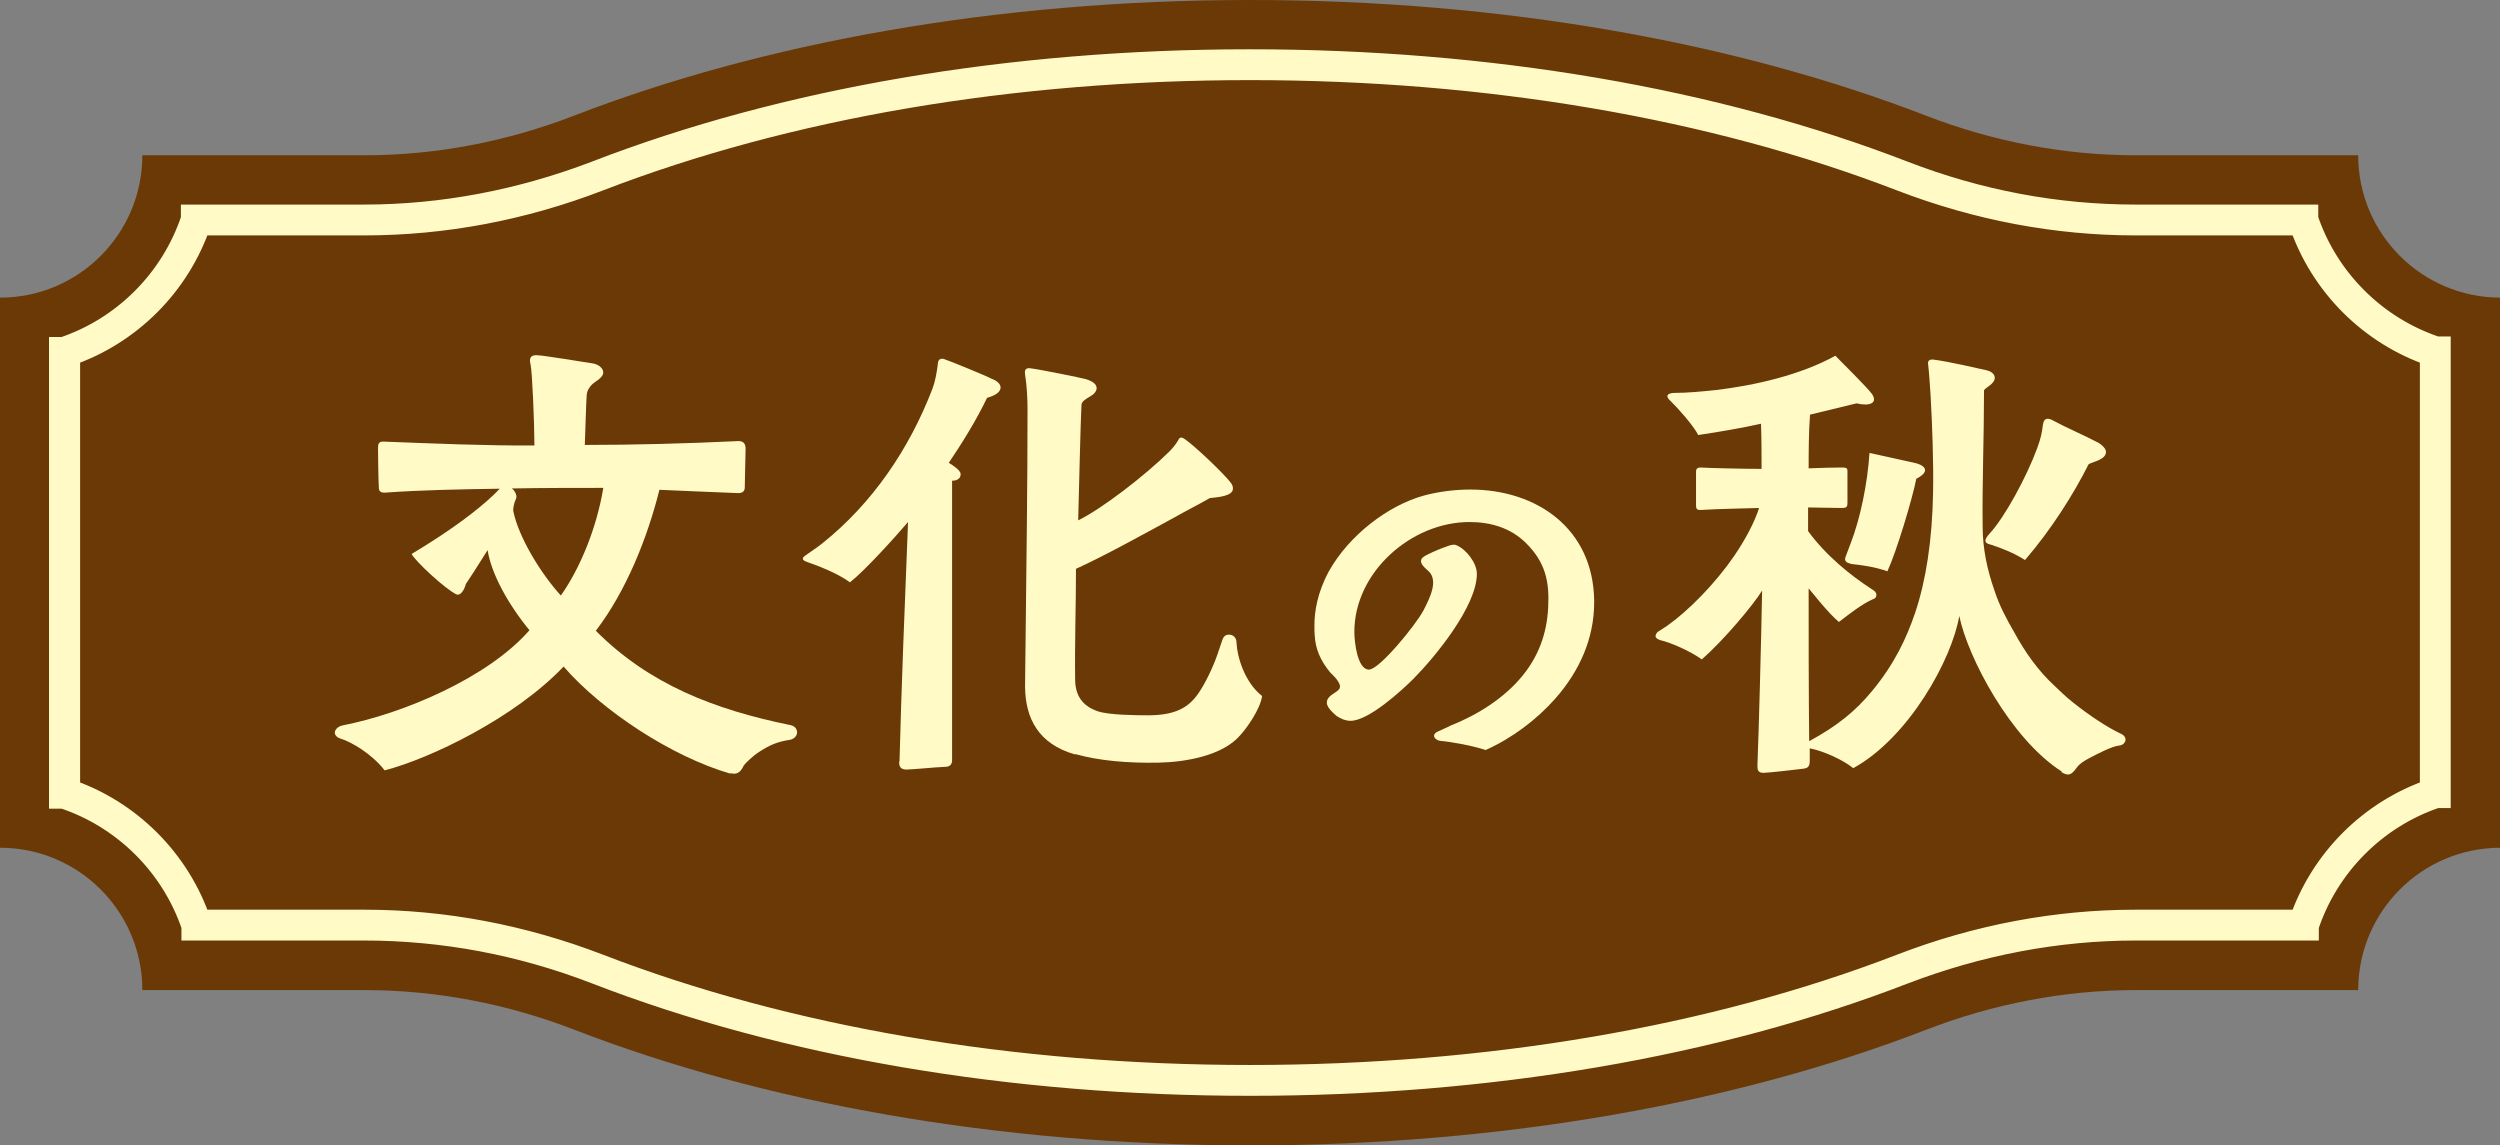<?xml version="1.0" encoding="UTF-8"?>
<svg id="a" data-name="レイヤー 1" xmlns="http://www.w3.org/2000/svg" viewBox="0 0 90.8 41.59">
  <rect x="0" y="0" width="90.8" height="41.59" fill="#808080" stroke="none"/>
  <defs>
    <style>
      .b {
        fill: none;
        stroke: #fffac6;
        stroke-miterlimit: 10;
      }

      .c {
        fill: #6a3906;
      }

      .d {
        fill: #fffac6;
      }
    </style>
  </defs>
  <g>
    <path class="c" d="M85.64,5.64h-8.07c-2.61,0-5.19-.5-7.62-1.44C63.12,1.56,54.62,0,45.4,0c-9.22,0-17.72,1.56-24.55,4.2-2.43.94-5.01,1.44-7.62,1.44H5.17c0,2.85-2.31,5.17-5.17,5.17v19.98c2.85,0,5.17,2.31,5.17,5.17h8.07c2.61,0,5.19.5,7.62,1.44,6.83,2.64,15.33,4.2,24.55,4.2,9.22,0,17.72-1.56,24.55-4.2,2.43-.94,5.01-1.44,7.62-1.44h8.07c0-2.85,2.31-5.17,5.17-5.17V10.81c-2.85,0-5.17-2.31-5.17-5.17Z"/>
    <path class="b" d="M45.4,39.3c-8.67,0-16.87-1.4-23.72-4.05-2.74-1.06-5.58-1.59-8.45-1.59h-6.14v-.04c-.75-2.24-2.53-4.01-4.77-4.75h-.04V12.74h.04c2.24-.75,4.01-2.53,4.75-4.77v-.04h6.15c2.86,0,5.7-.54,8.45-1.59,6.85-2.65,15.06-4.05,23.72-4.05,8.67,0,16.87,1.4,23.72,4.05,2.74,1.06,5.58,1.59,8.45,1.59h6.14v.04c.75,2.24,2.53,4.01,4.77,4.75h.04v16.13h-.04c-2.24.75-4.01,2.53-4.75,4.77v.04h-6.15c-2.86,0-5.7.54-8.45,1.59-6.85,2.65-15.06,4.05-23.72,4.05ZM7.18,33.54h6.05c2.88,0,5.73.54,8.49,1.6,6.84,2.64,15.03,4.04,23.68,4.04,8.65,0,16.84-1.4,23.68-4.04,2.75-1.06,5.61-1.6,8.49-1.6h6.05c.75-2.24,2.53-4.02,4.77-4.77v-15.95c-2.24-.75-4.02-2.53-4.77-4.77h-6.05c-2.88,0-5.73-.54-8.49-1.6-6.84-2.64-15.03-4.04-23.68-4.04-8.65,0-16.84,1.4-23.68,4.04-2.75,1.06-5.61,1.6-8.49,1.6h-6.05c-.75,2.24-2.53,4.02-4.77,4.77v15.95c2.24.75,4.02,2.53,4.77,4.77Z"/>
  </g>
  <g>
    <path class="d" d="M26.53,28.1c-2.14-.62-4.67-2.29-6.06-3.89-1.78,1.87-4.84,3.34-6.5,3.77-.48-.62-1.23-1.04-1.59-1.15-.15-.04-.22-.14-.22-.22,0-.1.1-.22.27-.26,2.21-.43,5.29-1.73,6.8-3.46-.79-.96-1.39-2.07-1.52-2.91-.34.55-.74,1.16-.79,1.23-.07.27-.22.43-.34.38-.43-.21-1.51-1.22-1.63-1.47,1.52-.91,2.43-1.63,2.94-2.11.1-.09.15-.15.26-.26-1.42.02-2.88.05-4.13.14-.19.02-.26-.05-.26-.17-.02-.29-.03-1.32-.03-1.44s0-.26.22-.24c1.85.07,3.66.15,5.46.14,0-.79-.08-2.7-.14-2.94-.07-.26.03-.34.21-.34.24,0,1.76.26,2,.29.24.03.43.17.43.34,0,.14-.17.26-.29.34-.15.1-.29.27-.31.46-.02.24-.05,1.3-.07,1.83,1.78,0,3.7-.05,5.58-.14.19,0,.26.1.26.29,0,.17-.03,1.08-.03,1.39,0,.14-.08.21-.24.21-1.13-.05-1.85-.07-2.86-.12-.44,1.76-1.21,3.68-2.31,5.12,1.93,1.94,4.3,2.86,7.04,3.42.19.03.27.15.27.27s-.1.24-.26.27c-.46.07-.74.19-1.15.46-.14.09-.43.34-.53.48-.1.22-.22.29-.34.29-.05,0-.08,0-.14-.02ZM21.91,17.72c-.96,0-2.17,0-3.32.02.1.07.21.26.15.38-.03.07-.1.22-.1.43.19.96,1.01,2.29,1.73,3.08.7-.99,1.3-2.45,1.54-3.9Z"/>
    <path class="d" d="M32.67,27.66c.07-2.71.19-5.7.31-8.7-.48.56-1.56,1.76-2.11,2.19-.46-.34-1.21-.62-1.56-.74-.05-.02-.15-.05-.15-.12,0-.04.03-.07.1-.12.17-.12.48-.33.6-.43,1.83-1.46,3.17-3.44,4.01-5.63.09-.24.15-.55.19-.87,0-.15.07-.21.15-.21.03,0,.07,0,.1.02.12.03,1.58.63,1.69.7.09.03.36.15.34.34-.02.24-.43.34-.49.36-.38.8-.93,1.68-1.39,2.36.15.09.43.27.43.41,0,.24-.27.24-.31.24v10.15c0,.14-.07.24-.24.24-.43.02-1.21.1-1.42.1-.29,0-.26-.22-.26-.31ZM39.04,27.4c-1.32-.38-1.8-1.3-1.81-2.47,0-.62.02-1.18.02-1.76.03-2.72.07-5.58.07-8.29,0-.36-.02-.86-.09-1.28-.02-.14,0-.26.22-.22.27.03,1.81.34,1.99.39.56.17.43.48.15.63-.15.09-.29.17-.31.29-.03.46-.1,3.48-.12,4.21.84-.41,2.41-1.61,3.31-2.5.1-.1.22-.24.31-.39.05-.1.09-.17.24-.07.36.24,1.44,1.27,1.68,1.59.07.09.08.15.08.22,0,.27-.55.31-.84.34-.45.26-.86.46-1.28.7-1.23.67-2.53,1.39-3.58,1.87,0,1.28-.05,2.76-.03,4.07.02.55.27.91.81,1.1.39.14,1.4.15,1.83.15.98,0,1.47-.27,1.83-.79.24-.34.53-.94.69-1.4l.17-.5c.05-.17.12-.24.26-.24s.27.1.27.29c.02.5.29,1.44.93,1.94-.07.48-.55,1.16-.81,1.44-.63.72-1.95.96-2.96.98-1.11.02-2.16-.07-3.01-.31Z"/>
    <path class="d" d="M52.33,26.91c-.19-.01-.38-.21-.11-.34.14-.07.37-.16.45-.21,1.01-.4,1.97-1.01,2.63-1.82.56-.69.88-1.49.93-2.48.05-.96-.11-1.64-.8-2.33-.55-.55-1.27-.77-2.06-.77-2.11,0-4.18,1.82-4.18,3.99,0,.36.11,1.37.53,1.37.38,0,1.7-1.62,1.98-2.15.22-.43.56-1.08.18-1.43-.04-.04-.27-.21-.27-.36,0-.12.12-.18.26-.25.2-.1.49-.22.64-.27.18-.07.29-.1.38-.06.36.14.75.65.75,1.04,0,1.18-1.53,3.03-2.29,3.8-.44.44-1.64,1.54-2.3,1.54-.16,0-.34-.06-.51-.18-.08-.07-.35-.29-.35-.48s.19-.29.29-.36c.15-.1.27-.18.12-.41-.07-.12-.18-.22-.29-.33-.36-.44-.53-.85-.56-1.34-.01-.11-.01-.23-.01-.37,0-.49.1-1.18.53-1.97.73-1.3,2.14-2.38,3.44-2.74.52-.14,1.11-.22,1.69-.22,2.43,0,4.47,1.43,4.5,4.04v.06c0,1.33-.55,2.51-1.4,3.48-.69.78-1.58,1.45-2.54,1.88-.49-.16-1.26-.3-1.64-.33Z"/>
    <path class="d" d="M74.88,28.02c-1.85-1.18-3.41-4.14-3.72-5.65-.26,1.57-1.83,4.42-3.85,5.53-.38-.31-1.1-.63-1.58-.72v.43c0,.19-.03.29-.24.31-.14.02-1.28.15-1.44.15-.21,0-.22-.12-.22-.27.05-1.23.14-4.64.17-6.35-.31.51-1.39,1.8-2.19,2.5-.43-.31-1.15-.62-1.51-.7-.12-.04-.17-.09-.17-.15,0-.05.03-.1.08-.15l.34-.22c.79-.56,1.75-1.54,2.43-2.53.41-.6.74-1.22.91-1.75-.53.02-1.49.03-2.07.07-.21.02-.22-.05-.22-.19v-1.2c0-.12.07-.15.17-.15.26.02,1.59.05,2.21.05,0-.5,0-1.1-.02-1.64-.62.14-1.47.29-2.28.41-.17-.34-.75-.99-.99-1.22-.24-.21-.12-.31.15-.31.44,0,.96-.05,1.45-.1,1.46-.17,3.13-.56,4.37-1.25.2.21,1.16,1.15,1.33,1.39.22.32-.07.46-.56.34l-1.69.41c-.05.65-.05,1.44-.05,1.95.43-.02,1.01-.03,1.22-.03s.19.05.19.24v1.01c0,.15,0,.22-.2.22-.41,0-.96-.02-1.23-.02v.86c.65.89,1.54,1.61,2.33,2.12.07.04.15.1.15.19,0,.14-.1.15-.14.17-.38.17-.82.51-1.22.82-.41-.34-.99-1.1-1.1-1.22,0,1.61,0,3.84.02,5.55,1.03-.56,1.69-1.1,2.29-1.83.81-.98,1.25-1.92,1.56-2.84.39-1.16.62-2.62.65-4.38.02-1.04-.03-2.45-.09-3.49-.02-.31-.05-.8-.09-1.15-.02-.09.02-.19.19-.17.56.07,1.71.34,1.94.39.09.02.29.1.29.27,0,.22-.31.34-.39.45,0,1.71-.07,3.41-.05,4.95,0,.82.17,1.59.43,2.33.17.53.44,1.04.72,1.52.39.72.87,1.39,1.42,1.9.22.21.44.43.72.65.55.44,1.22.89,1.73,1.13.12.05.17.14.17.21,0,.1-.09.21-.24.22-.26.03-.72.27-1.03.43-.27.14-.41.24-.51.38-.12.17-.21.24-.31.24-.05,0-.14-.02-.24-.09ZM67.21,20.47c-.1-.02-.26-.07-.17-.27l.17-.45c.36-.92.62-2.21.69-3.3l1.63.36c.26.05.69.26.07.58-.14.72-.72,2.65-1.05,3.36-.48-.17-.91-.22-1.34-.27ZM72.38,19.8c-.12-.03-.27-.05-.27-.17,0-.05.05-.14.17-.27.53-.58,1.32-2.02,1.71-3.08.14-.38.17-.56.21-.86.02-.14.08-.21.17-.21.07,0,.14.03.21.07.48.26,1.08.51,1.57.77.09.03.34.21.34.36,0,.29-.48.36-.63.45-.56,1.11-1.35,2.36-2.31,3.48-.43-.27-.86-.43-1.16-.53Z"/>
  </g>
</svg>